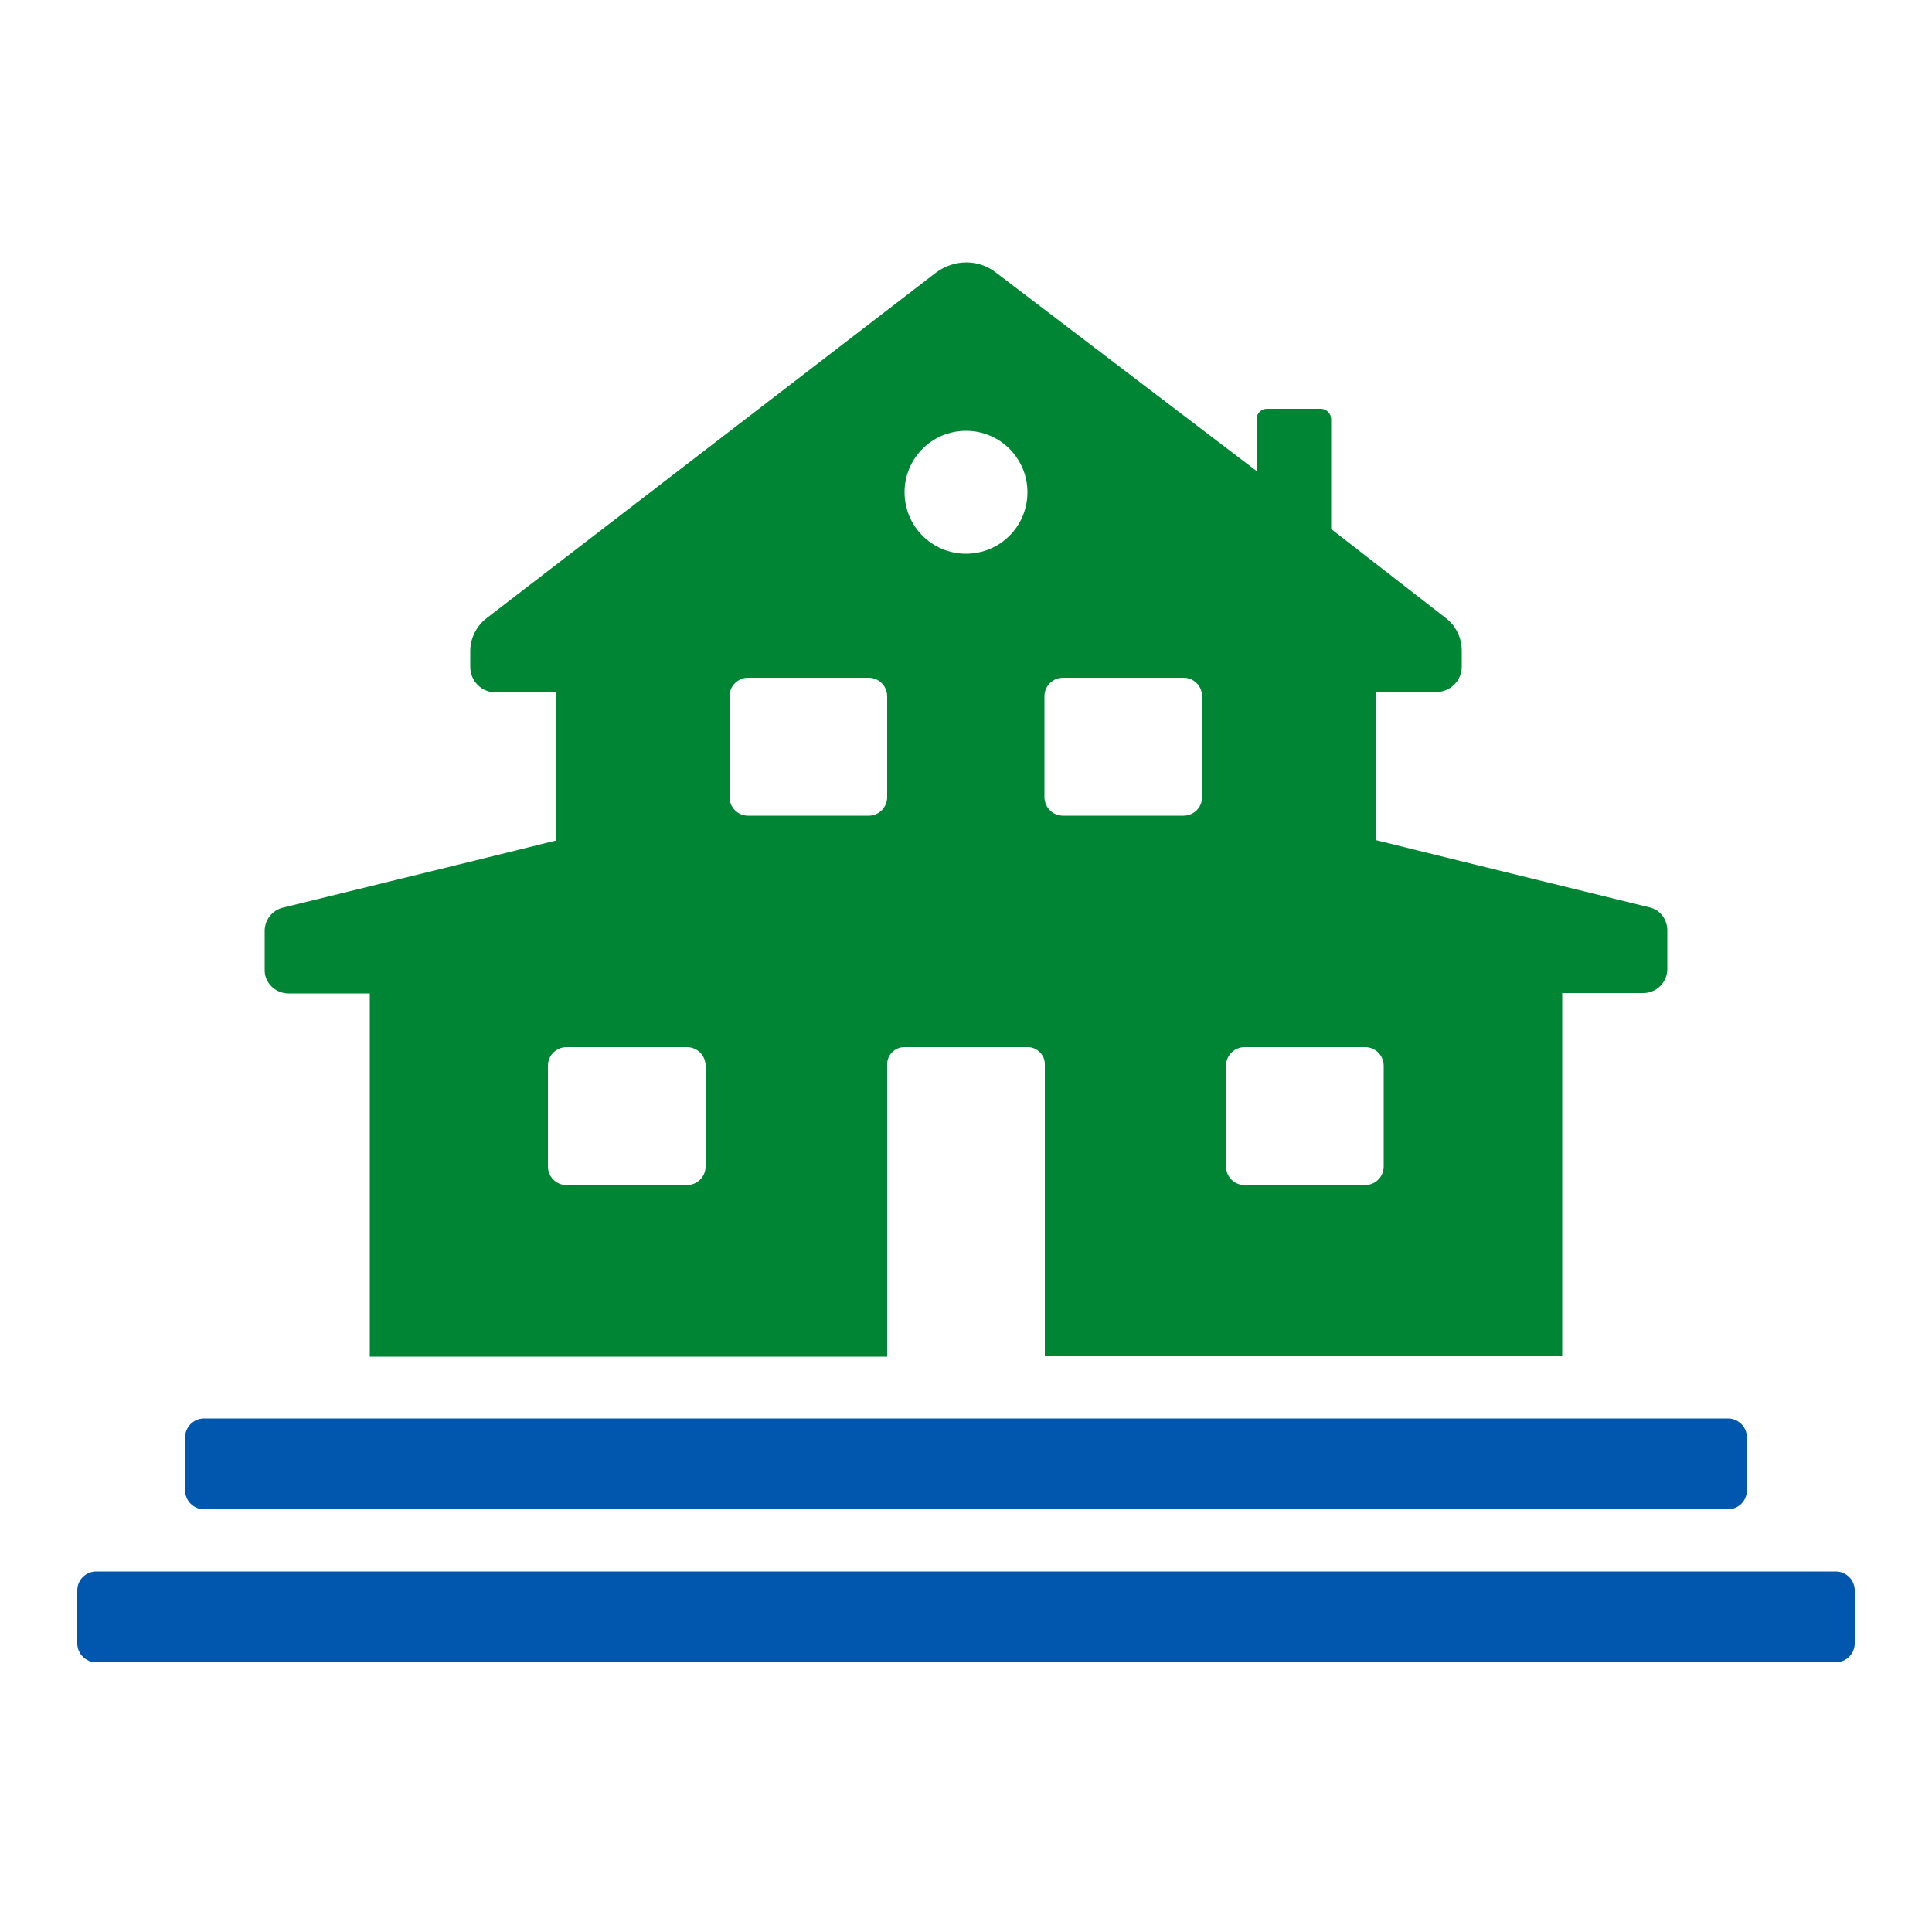 <?xml version="1.0" encoding="utf-8"?>
<!-- Generator: Adobe Illustrator 28.2.0, SVG Export Plug-In . SVG Version: 6.00 Build 0)  -->
<svg version="1.1" id="Layer_1" xmlns="http://www.w3.org/2000/svg" xmlns:xlink="http://www.w3.org/1999/xlink" x="0px" y="0px"
	 viewBox="0 0 500 500" style="enable-background:new 0 0 500 500;" xml:space="preserve">
<style type="text/css">
	.st0{fill:#008535;}
	.st1{fill:#0057AD;}
</style>
<g>
	<path class="st0" d="M74.7,257.1h21v94h133.9v-75.7c0-2.4,2-4.4,4.4-4.4H266c2.4,0,4.4,2,4.4,4.4V351h133.9v-94h21
		c3.4,0,6.2-2.8,6.2-6.2v-10c0-2.9-1.9-5.4-4.7-6c-13.1-3.2-50.3-12.3-70.8-17.4v-38.3h15.7c3.6,0,6.6-2.9,6.6-6.6v-4.1
		c0-3.3-1.5-6.5-4.2-8.5l-29.6-23v-28.4c0-1.5-1.2-2.7-2.7-2.7h-13.9c-1.5,0-2.7,1.2-2.7,2.7v13.4l-67.5-51.4
		c-4.5-3.5-10.8-3.4-15.4,0L125.9,160c-2.6,2-4.2,5.2-4.2,8.5v4.1c0,3.6,2.9,6.6,6.6,6.6H144v38.3c-20.5,5.1-57.8,14.2-70.8,17.4
		c-2.8,0.7-4.7,3.2-4.7,6v10C68.4,254.3,71.2,257.1,74.7,257.1z M317.3,275.8c0-2.7,2.2-4.8,4.8-4.8h31.2c2.7,0,4.8,2.2,4.8,4.8
		v26.1c0,2.7-2.2,4.8-4.8,4.8h-31.2c-2.7,0-4.8-2.2-4.8-4.8V275.8z M270.3,180.2c0-2.7,2.2-4.8,4.8-4.8h31.2c2.7,0,4.8,2.2,4.8,4.8
		v26.1c0,2.7-2.2,4.8-4.8,4.8h-31.2c-2.7,0-4.8-2.2-4.8-4.8V180.2z M250,111.5c8.8,0,15.9,7.1,15.9,15.9s-7.1,15.9-15.9,15.9
		c-8.8,0-15.9-7.1-15.9-15.9S241.2,111.5,250,111.5z M188.8,180.2c0-2.7,2.2-4.8,4.8-4.8h31.2c2.7,0,4.8,2.2,4.8,4.8v26.1
		c0,2.7-2.2,4.8-4.8,4.8h-31.2c-2.7,0-4.8-2.2-4.8-4.8V180.2z M141.8,275.8c0-2.7,2.2-4.8,4.8-4.8h31.2c2.7,0,4.8,2.2,4.8,4.8v26.1
		c0,2.7-2.2,4.8-4.8,4.8h-31.2c-2.7,0-4.8-2.2-4.8-4.8V275.8z"/>
	<path class="st1" d="M52.8,390.6h394.4c2.7,0,4.9-2.2,4.9-4.9V372c0-2.7-2.2-4.9-4.9-4.9H52.8c-2.7,0-4.9,2.2-4.9,4.9v13.7
		C47.9,388.4,50.1,390.6,52.8,390.6z"/>
	<path class="st1" d="M475.1,406.7H24.9c-2.7,0-4.9,2.2-4.9,4.9v13.7c0,2.7,2.2,4.9,4.9,4.9h450.2c2.7,0,4.9-2.2,4.9-4.9v-13.7
		C480,408.9,477.8,406.7,475.1,406.7z"/>
</g>
</svg>
